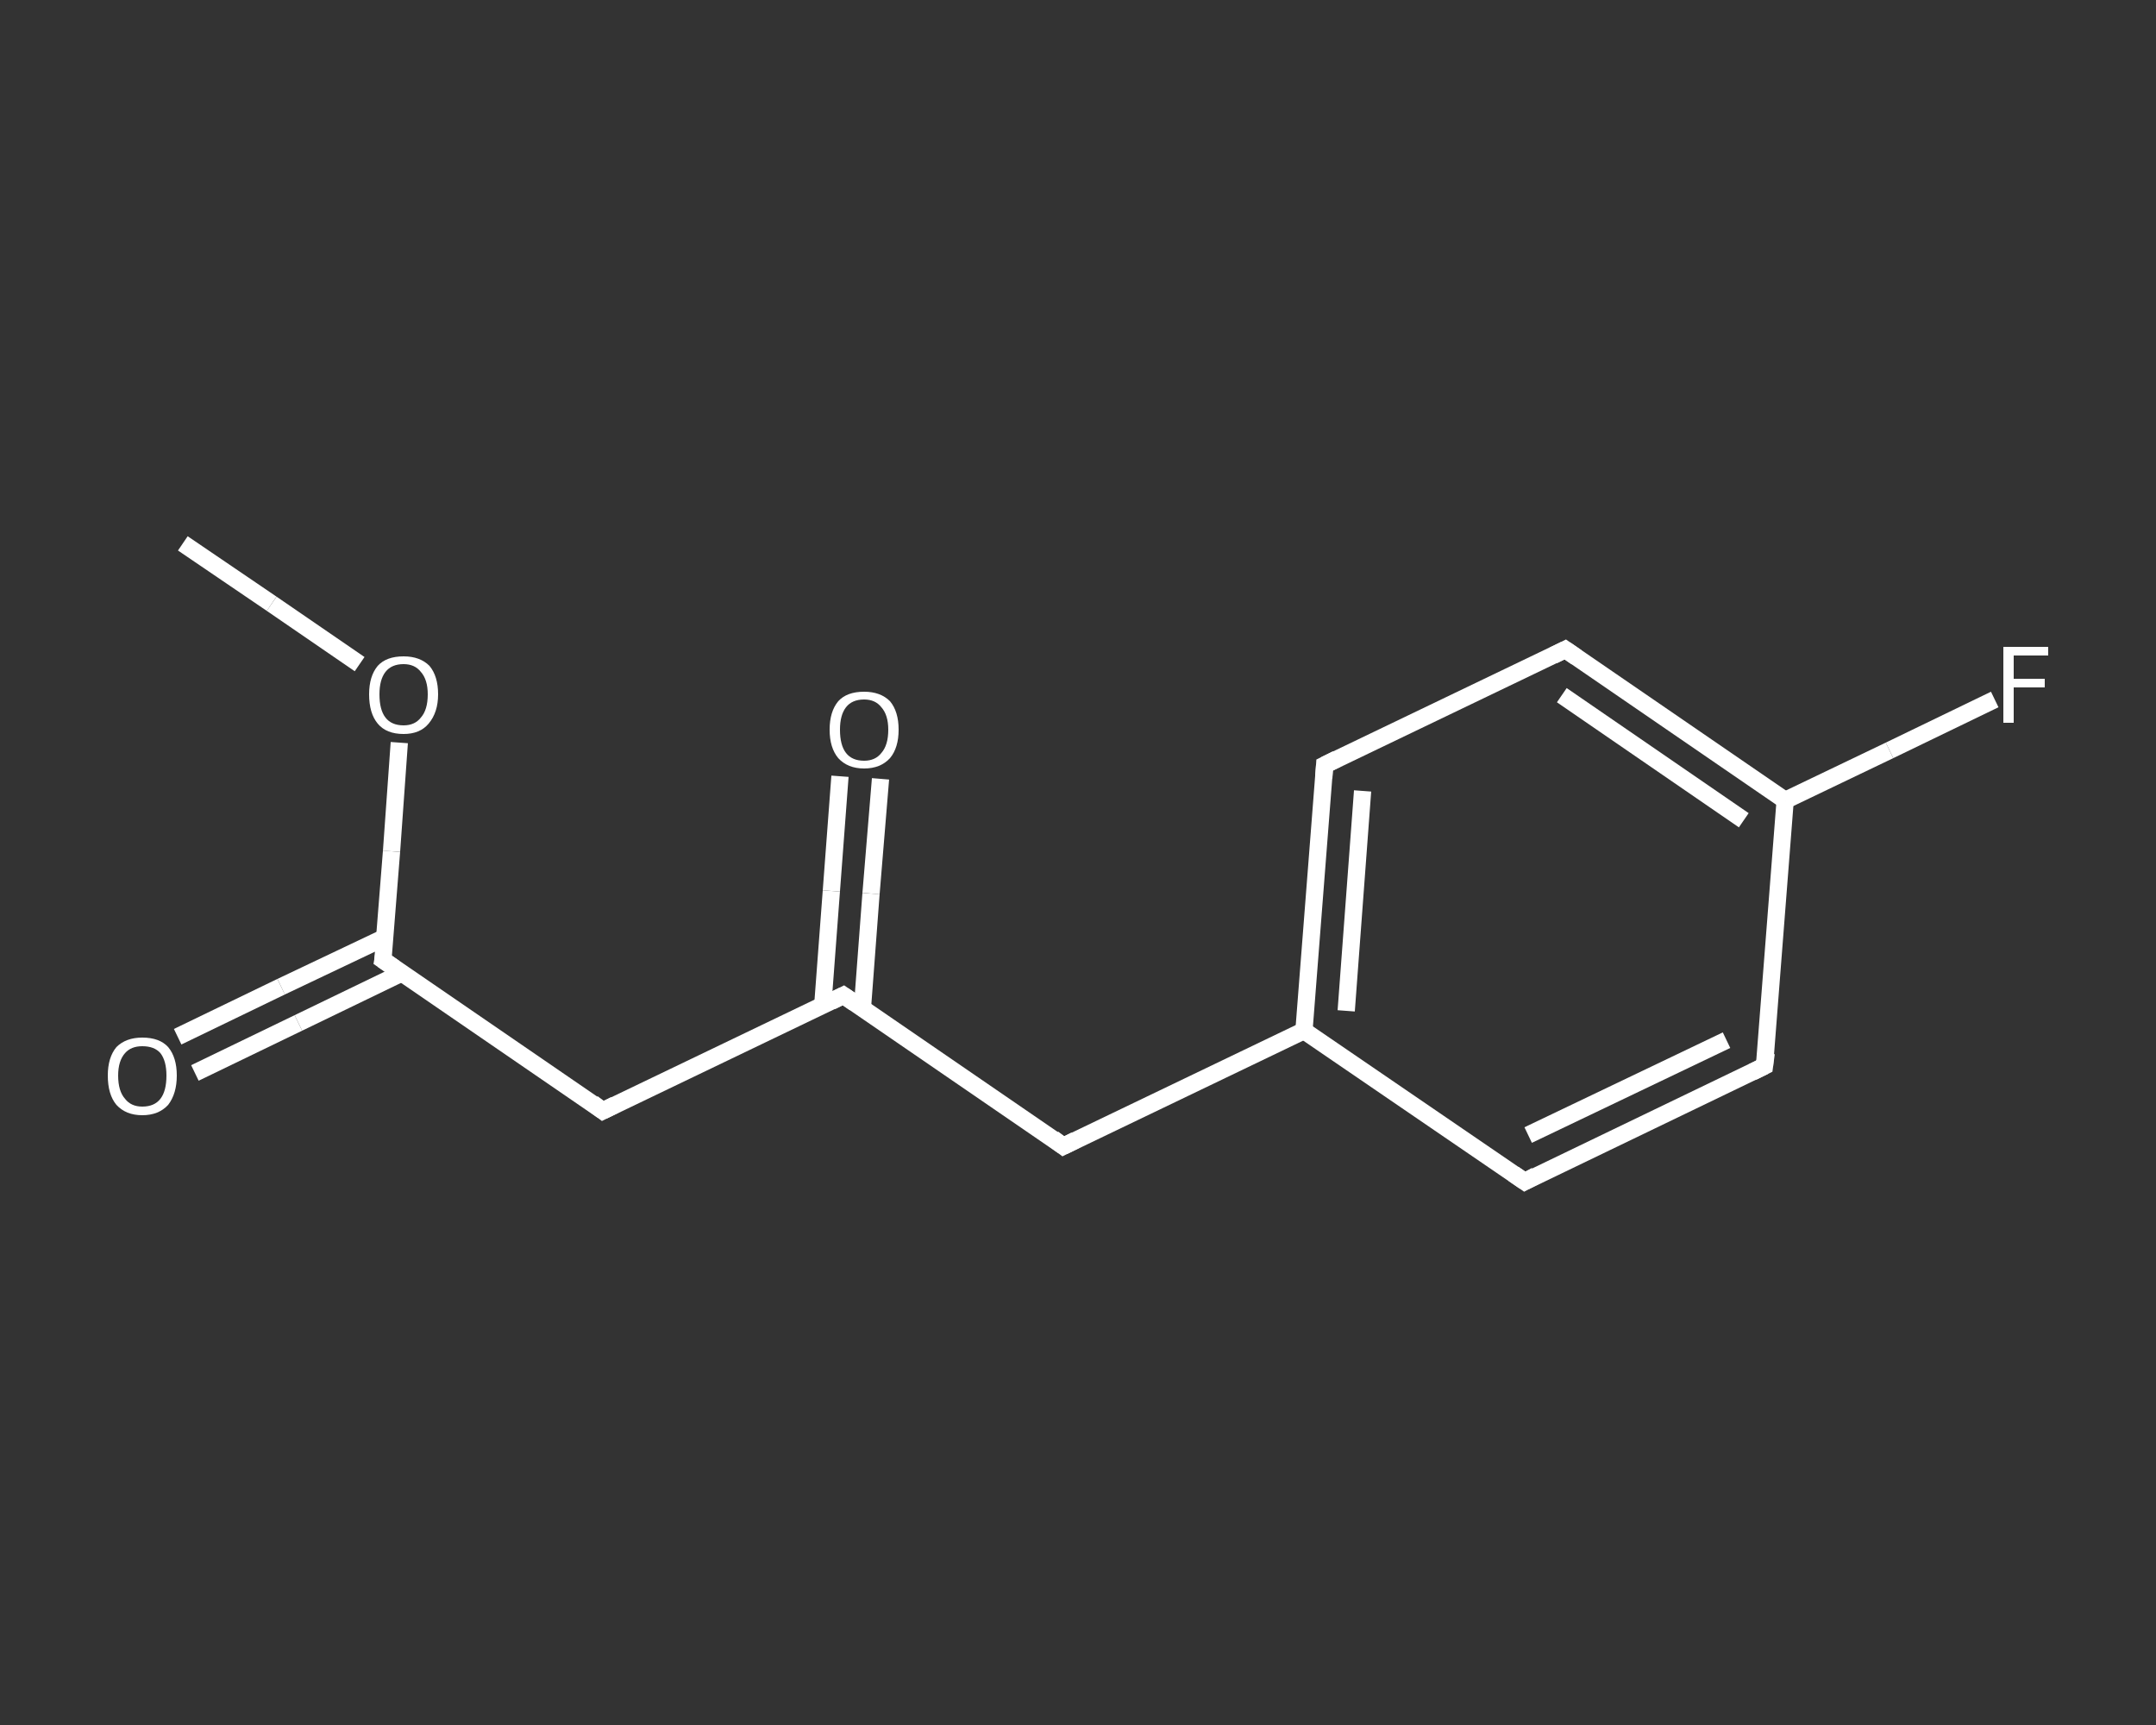 <?xml version='1.0' encoding='iso-8859-1'?>
<svg version='1.1' baseProfile='full'
              xmlns='http://www.w3.org/2000/svg'
                      xmlns:rdkit='http://www.rdkit.org/xml'
                      xmlns:xlink='http://www.w3.org/1999/xlink'
                  xml:space='preserve'
width='250px' height='200px' viewBox='0 0 250 200'>
<rect x="0" y="0" width="250" height="200" fill="#333333" stroke="none"/>
<!-- END OF HEADER -->
<rect style='opacity:1.0;fill:transparent;stroke:none' width='250.0' height='200.0' x='0.0' y='0.0'> </rect>
<path class='bond-0 atom-0 atom-1' d='M 21.2,63.0 L 31.5,70.0' style='fill:none;fill-rule:evenodd;stroke:#FFFFFF;stroke-width:2.0px;stroke-linecap:butt;stroke-linejoin:miter;stroke-opacity:1' />
<path class='bond-0 atom-0 atom-1' d='M 31.5,70.0 L 41.7,77.0' style='fill:none;fill-rule:evenodd;stroke:#FFFFFF;stroke-width:2.0px;stroke-linecap:butt;stroke-linejoin:miter;stroke-opacity:1' />
<path class='bond-1 atom-1 atom-2' d='M 46.3,86.1 L 45.4,98.7' style='fill:none;fill-rule:evenodd;stroke:#FFFFFF;stroke-width:2.0px;stroke-linecap:butt;stroke-linejoin:miter;stroke-opacity:1' />
<path class='bond-1 atom-1 atom-2' d='M 45.4,98.7 L 44.4,111.3' style='fill:none;fill-rule:evenodd;stroke:#FFFFFF;stroke-width:2.0px;stroke-linecap:butt;stroke-linejoin:miter;stroke-opacity:1' />
<path class='bond-2 atom-2 atom-3' d='M 44.6,108.7 L 32.6,114.4' style='fill:none;fill-rule:evenodd;stroke:#FFFFFF;stroke-width:2.0px;stroke-linecap:butt;stroke-linejoin:miter;stroke-opacity:1' />
<path class='bond-2 atom-2 atom-3' d='M 32.6,114.4 L 20.6,120.2' style='fill:none;fill-rule:evenodd;stroke:#FFFFFF;stroke-width:2.0px;stroke-linecap:butt;stroke-linejoin:miter;stroke-opacity:1' />
<path class='bond-2 atom-2 atom-3' d='M 46.6,112.8 L 34.6,118.6' style='fill:none;fill-rule:evenodd;stroke:#FFFFFF;stroke-width:2.0px;stroke-linecap:butt;stroke-linejoin:miter;stroke-opacity:1' />
<path class='bond-2 atom-2 atom-3' d='M 34.6,118.6 L 22.6,124.4' style='fill:none;fill-rule:evenodd;stroke:#FFFFFF;stroke-width:2.0px;stroke-linecap:butt;stroke-linejoin:miter;stroke-opacity:1' />
<path class='bond-3 atom-2 atom-4' d='M 44.4,111.3 L 69.9,128.8' style='fill:none;fill-rule:evenodd;stroke:#FFFFFF;stroke-width:2.0px;stroke-linecap:butt;stroke-linejoin:miter;stroke-opacity:1' />
<path class='bond-4 atom-4 atom-5' d='M 69.9,128.8 L 97.8,115.4' style='fill:none;fill-rule:evenodd;stroke:#FFFFFF;stroke-width:2.0px;stroke-linecap:butt;stroke-linejoin:miter;stroke-opacity:1' />
<path class='bond-5 atom-5 atom-6' d='M 100.0,116.9 L 101.0,103.6' style='fill:none;fill-rule:evenodd;stroke:#FFFFFF;stroke-width:2.0px;stroke-linecap:butt;stroke-linejoin:miter;stroke-opacity:1' />
<path class='bond-5 atom-5 atom-6' d='M 101.0,103.6 L 102.1,90.3' style='fill:none;fill-rule:evenodd;stroke:#FFFFFF;stroke-width:2.0px;stroke-linecap:butt;stroke-linejoin:miter;stroke-opacity:1' />
<path class='bond-5 atom-5 atom-6' d='M 95.4,116.6 L 96.4,103.3' style='fill:none;fill-rule:evenodd;stroke:#FFFFFF;stroke-width:2.0px;stroke-linecap:butt;stroke-linejoin:miter;stroke-opacity:1' />
<path class='bond-5 atom-5 atom-6' d='M 96.4,103.3 L 97.4,90.0' style='fill:none;fill-rule:evenodd;stroke:#FFFFFF;stroke-width:2.0px;stroke-linecap:butt;stroke-linejoin:miter;stroke-opacity:1' />
<path class='bond-6 atom-5 atom-7' d='M 97.8,115.4 L 123.3,132.9' style='fill:none;fill-rule:evenodd;stroke:#FFFFFF;stroke-width:2.0px;stroke-linecap:butt;stroke-linejoin:miter;stroke-opacity:1' />
<path class='bond-7 atom-7 atom-8' d='M 123.3,132.9 L 151.2,119.5' style='fill:none;fill-rule:evenodd;stroke:#FFFFFF;stroke-width:2.0px;stroke-linecap:butt;stroke-linejoin:miter;stroke-opacity:1' />
<path class='bond-8 atom-8 atom-9' d='M 151.2,119.5 L 153.6,88.7' style='fill:none;fill-rule:evenodd;stroke:#FFFFFF;stroke-width:2.0px;stroke-linecap:butt;stroke-linejoin:miter;stroke-opacity:1' />
<path class='bond-8 atom-8 atom-9' d='M 156.1,117.2 L 158.0,91.7' style='fill:none;fill-rule:evenodd;stroke:#FFFFFF;stroke-width:2.0px;stroke-linecap:butt;stroke-linejoin:miter;stroke-opacity:1' />
<path class='bond-9 atom-9 atom-10' d='M 153.6,88.7 L 181.5,75.3' style='fill:none;fill-rule:evenodd;stroke:#FFFFFF;stroke-width:2.0px;stroke-linecap:butt;stroke-linejoin:miter;stroke-opacity:1' />
<path class='bond-10 atom-10 atom-11' d='M 181.5,75.3 L 207.0,92.8' style='fill:none;fill-rule:evenodd;stroke:#FFFFFF;stroke-width:2.0px;stroke-linecap:butt;stroke-linejoin:miter;stroke-opacity:1' />
<path class='bond-10 atom-10 atom-11' d='M 181.1,80.6 L 202.2,95.1' style='fill:none;fill-rule:evenodd;stroke:#FFFFFF;stroke-width:2.0px;stroke-linecap:butt;stroke-linejoin:miter;stroke-opacity:1' />
<path class='bond-11 atom-11 atom-12' d='M 207.0,92.8 L 219.1,87.0' style='fill:none;fill-rule:evenodd;stroke:#FFFFFF;stroke-width:2.0px;stroke-linecap:butt;stroke-linejoin:miter;stroke-opacity:1' />
<path class='bond-11 atom-11 atom-12' d='M 219.1,87.0 L 231.3,81.1' style='fill:none;fill-rule:evenodd;stroke:#FFFFFF;stroke-width:2.0px;stroke-linecap:butt;stroke-linejoin:miter;stroke-opacity:1' />
<path class='bond-12 atom-11 atom-13' d='M 207.0,92.8 L 204.6,123.6' style='fill:none;fill-rule:evenodd;stroke:#FFFFFF;stroke-width:2.0px;stroke-linecap:butt;stroke-linejoin:miter;stroke-opacity:1' />
<path class='bond-13 atom-13 atom-14' d='M 204.6,123.6 L 176.8,137.0' style='fill:none;fill-rule:evenodd;stroke:#FFFFFF;stroke-width:2.0px;stroke-linecap:butt;stroke-linejoin:miter;stroke-opacity:1' />
<path class='bond-13 atom-13 atom-14' d='M 200.2,120.6 L 177.2,131.6' style='fill:none;fill-rule:evenodd;stroke:#FFFFFF;stroke-width:2.0px;stroke-linecap:butt;stroke-linejoin:miter;stroke-opacity:1' />
<path class='bond-14 atom-14 atom-8' d='M 176.8,137.0 L 151.2,119.5' style='fill:none;fill-rule:evenodd;stroke:#FFFFFF;stroke-width:2.0px;stroke-linecap:butt;stroke-linejoin:miter;stroke-opacity:1' />
<path d='M 44.5,110.7 L 44.4,111.3 L 45.7,112.2' style='fill:none;stroke:#FFFFFF;stroke-width:2.0px;stroke-linecap:butt;stroke-linejoin:miter;stroke-opacity:1;' />
<path d='M 68.7,127.9 L 69.9,128.8 L 71.3,128.1' style='fill:none;stroke:#FFFFFF;stroke-width:2.0px;stroke-linecap:butt;stroke-linejoin:miter;stroke-opacity:1;' />
<path d='M 96.4,116.1 L 97.8,115.4 L 99.1,116.3' style='fill:none;stroke:#FFFFFF;stroke-width:2.0px;stroke-linecap:butt;stroke-linejoin:miter;stroke-opacity:1;' />
<path d='M 122.1,132.0 L 123.3,132.9 L 124.7,132.2' style='fill:none;stroke:#FFFFFF;stroke-width:2.0px;stroke-linecap:butt;stroke-linejoin:miter;stroke-opacity:1;' />
<path d='M 153.5,90.2 L 153.6,88.7 L 155.0,88.0' style='fill:none;stroke:#FFFFFF;stroke-width:2.0px;stroke-linecap:butt;stroke-linejoin:miter;stroke-opacity:1;' />
<path d='M 180.1,76.0 L 181.5,75.3 L 182.8,76.2' style='fill:none;stroke:#FFFFFF;stroke-width:2.0px;stroke-linecap:butt;stroke-linejoin:miter;stroke-opacity:1;' />
<path d='M 204.8,122.1 L 204.6,123.6 L 203.2,124.3' style='fill:none;stroke:#FFFFFF;stroke-width:2.0px;stroke-linecap:butt;stroke-linejoin:miter;stroke-opacity:1;' />
<path d='M 178.1,136.3 L 176.8,137.0 L 175.5,136.1' style='fill:none;stroke:#FFFFFF;stroke-width:2.0px;stroke-linecap:butt;stroke-linejoin:miter;stroke-opacity:1;' />
<path class='atom-1' d='M 42.8 80.5
Q 42.8 78.4, 43.8 77.2
Q 44.8 76.1, 46.8 76.1
Q 48.7 76.1, 49.8 77.2
Q 50.8 78.4, 50.8 80.5
Q 50.8 82.6, 49.7 83.9
Q 48.7 85.1, 46.8 85.1
Q 44.8 85.1, 43.8 83.9
Q 42.8 82.7, 42.8 80.5
M 46.8 84.1
Q 48.1 84.1, 48.8 83.2
Q 49.6 82.3, 49.6 80.5
Q 49.6 78.8, 48.8 77.9
Q 48.1 77.0, 46.8 77.0
Q 45.4 77.0, 44.7 77.9
Q 44.0 78.8, 44.0 80.5
Q 44.0 82.3, 44.7 83.2
Q 45.4 84.1, 46.8 84.1
' fill='#FFFFFF'/>
<path class='atom-3' d='M 12.5 124.7
Q 12.5 122.6, 13.5 121.4
Q 14.6 120.3, 16.5 120.3
Q 18.5 120.3, 19.5 121.4
Q 20.5 122.6, 20.5 124.7
Q 20.5 126.8, 19.5 128.1
Q 18.4 129.3, 16.5 129.3
Q 14.6 129.3, 13.5 128.1
Q 12.5 126.9, 12.5 124.7
M 16.5 128.3
Q 17.9 128.3, 18.6 127.4
Q 19.3 126.5, 19.3 124.7
Q 19.3 123.0, 18.6 122.1
Q 17.9 121.3, 16.5 121.3
Q 15.2 121.3, 14.5 122.1
Q 13.7 123.0, 13.7 124.7
Q 13.7 126.5, 14.5 127.4
Q 15.2 128.3, 16.5 128.3
' fill='#FFFFFF'/>
<path class='atom-6' d='M 96.2 84.6
Q 96.2 82.5, 97.2 81.3
Q 98.2 80.2, 100.2 80.2
Q 102.1 80.2, 103.2 81.3
Q 104.2 82.5, 104.2 84.6
Q 104.2 86.7, 103.2 87.9
Q 102.1 89.1, 100.2 89.1
Q 98.3 89.1, 97.2 87.9
Q 96.2 86.7, 96.2 84.6
M 100.2 88.2
Q 101.5 88.2, 102.2 87.3
Q 103.0 86.4, 103.0 84.6
Q 103.0 82.9, 102.2 82.0
Q 101.5 81.1, 100.2 81.1
Q 98.8 81.1, 98.1 82.0
Q 97.4 82.9, 97.4 84.6
Q 97.4 86.4, 98.1 87.3
Q 98.8 88.2, 100.2 88.2
' fill='#FFFFFF'/>
<path class='atom-12' d='M 232.3 75.0
L 237.5 75.0
L 237.5 76.0
L 233.5 76.0
L 233.5 78.7
L 237.1 78.7
L 237.1 79.7
L 233.5 79.7
L 233.5 83.8
L 232.3 83.8
L 232.3 75.0
' fill='#FFFFFF'/>
</svg>
